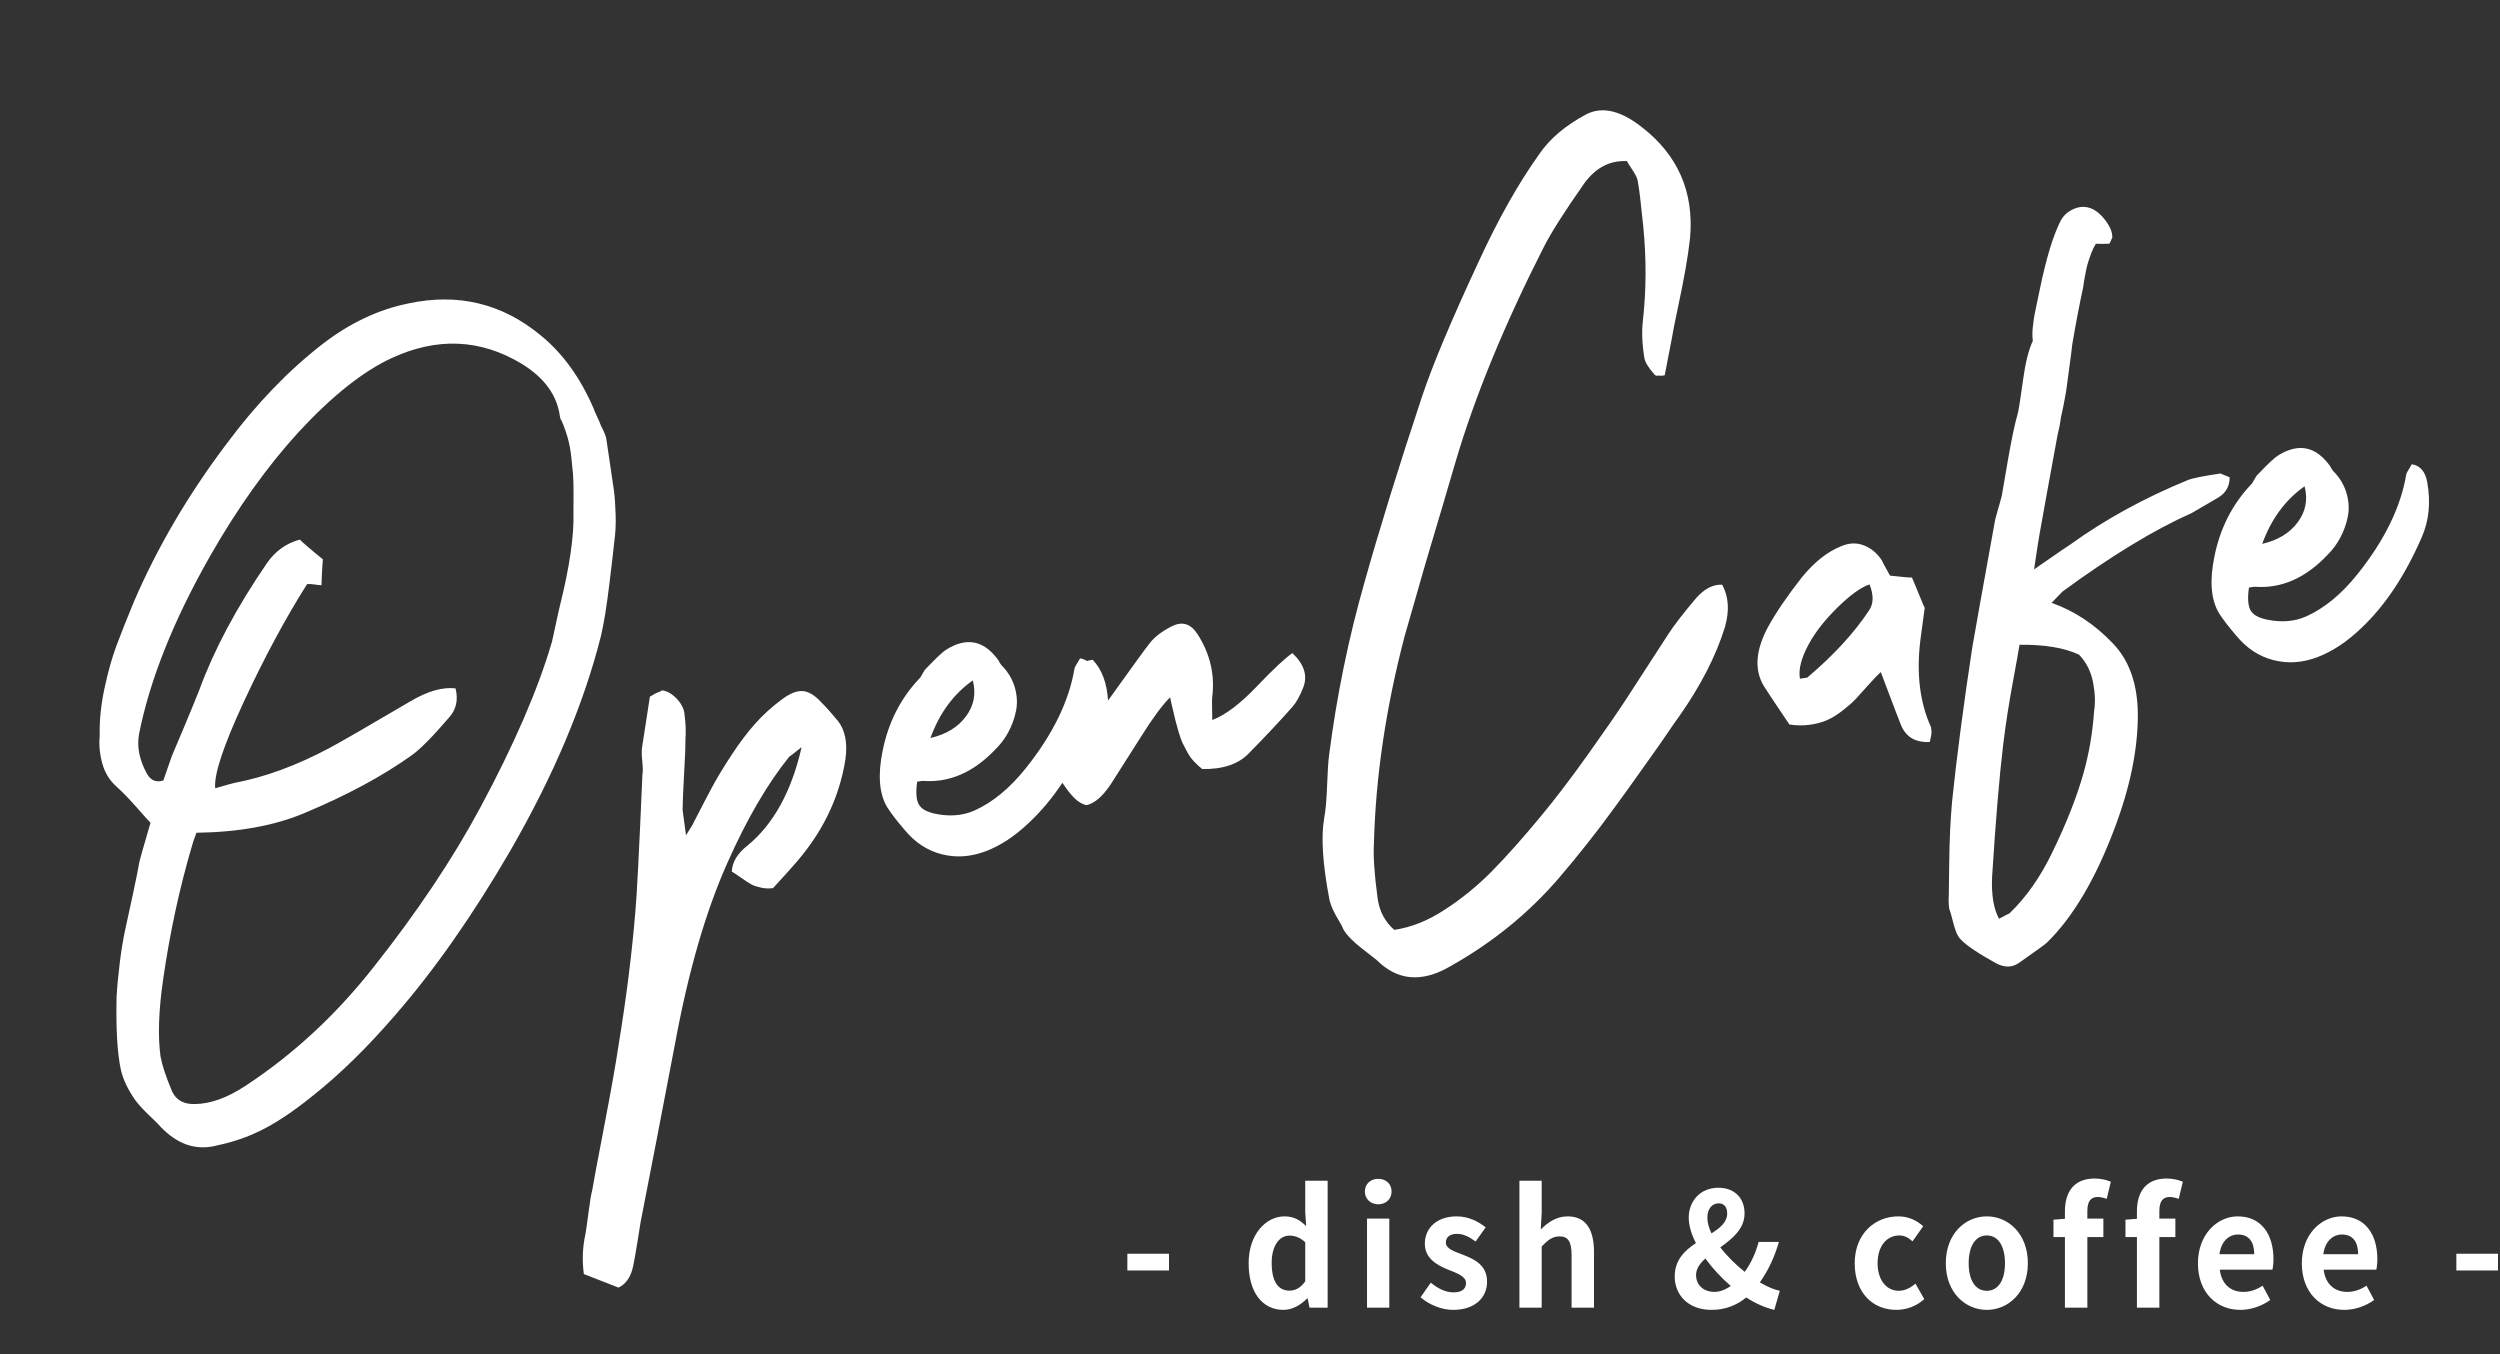 <svg width="120" height="65" viewBox="0 0 120 65" fill="none" xmlns="http://www.w3.org/2000/svg">
<rect x="0" y="0" width="120" height="65" fill="#333333" stroke="none"/>
<path d="M29.099 21.043C29.129 21.265 29.188 21.662 29.276 22.235C29.363 22.808 29.428 23.246 29.469 23.548C29.509 23.851 29.537 24.237 29.551 24.708C29.566 25.178 29.542 25.624 29.48 26.044C29.474 26.147 29.401 26.78 29.261 27.941C29.121 29.102 28.981 29.97 28.841 30.546C28.015 33.81 26.568 37.238 24.498 40.828C22.698 43.927 20.855 46.559 18.969 48.725C17.633 50.276 16.312 51.568 15.006 52.602C13.988 53.428 13.068 54.025 12.246 54.391C11.649 54.663 10.974 54.874 10.221 55.025C9.314 55.199 8.479 54.889 7.717 54.095C7.623 53.986 7.491 53.851 7.321 53.691C7.15 53.531 6.996 53.379 6.858 53.234C6.719 53.09 6.601 52.953 6.505 52.823C6.137 52.301 5.9 51.801 5.796 51.323C5.631 50.546 5.564 49.394 5.595 47.869C5.624 47.351 5.677 46.788 5.753 46.181C5.829 45.574 5.917 45.047 6.015 44.602C6.113 44.156 6.235 43.593 6.381 42.914C6.526 42.235 6.633 41.706 6.7 41.326C6.712 41.263 6.886 40.651 7.225 39.492C7.086 39.348 6.906 39.148 6.683 38.893C6.46 38.638 6.262 38.42 6.089 38.24C5.916 38.059 5.751 37.899 5.593 37.757C5.255 37.457 5.025 37.079 4.904 36.624C4.783 36.169 4.744 35.733 4.786 35.316C4.768 34.599 4.844 33.843 5.014 33.047C5.184 32.252 5.374 31.572 5.585 31.007C5.795 30.442 6.072 29.744 6.415 28.913C7.545 26.282 9.034 23.742 10.882 21.294C12.307 19.38 13.836 17.791 15.468 16.525C16.777 15.512 18.155 14.859 19.601 14.566C21.989 14.054 24.11 14.567 25.963 16.105C27.01 16.96 27.851 18.122 28.486 19.591C28.52 19.689 28.578 19.825 28.66 19.997C28.743 20.17 28.801 20.306 28.834 20.404C28.997 20.729 29.086 20.942 29.099 21.043ZM27.526 24.571C27.529 24.448 27.531 24.165 27.53 23.723C27.53 23.281 27.522 22.964 27.505 22.771C27.489 22.578 27.463 22.309 27.426 21.965C27.389 21.621 27.332 21.311 27.255 21.035C27.178 20.758 27.082 20.484 26.966 20.214C26.916 20.139 26.888 20.081 26.883 20.041C26.76 18.99 26.138 18.125 25.015 17.446C23.053 16.273 20.99 16.183 18.826 17.176C17.445 17.809 15.951 18.993 14.343 20.728C12.824 22.388 11.4 24.384 10.071 26.715C8.327 29.785 7.195 32.622 6.676 35.225C6.561 35.838 6.688 36.477 7.055 37.143C7.238 37.466 7.5 37.572 7.841 37.46C8.098 36.724 8.234 36.334 8.248 36.291C8.323 36.116 8.522 35.645 8.844 34.879C9.166 34.112 9.408 33.522 9.57 33.108C10.279 31.175 11.362 29.147 12.818 27.023C13.216 26.452 13.74 26.077 14.39 25.9C14.481 25.99 14.588 26.087 14.712 26.192C14.835 26.298 14.969 26.412 15.115 26.535C15.26 26.657 15.388 26.762 15.499 26.849C15.482 27.015 15.467 27.233 15.454 27.503C15.441 27.772 15.433 27.968 15.43 28.092C15.33 28.086 15.209 28.073 15.068 28.052C14.926 28.032 14.817 28.027 14.739 28.038C13.695 29.691 12.682 31.575 11.7 33.691C10.719 35.808 10.262 37.19 10.33 37.837C10.902 37.672 11.207 37.586 11.246 37.581C12.715 37.305 14.244 36.743 15.833 35.895C16.314 35.639 17.6 34.897 19.693 33.667C20.518 33.177 21.243 32.968 21.867 33.042C22.002 33.598 21.897 34.065 21.552 34.444C20.765 35.361 20.172 35.961 19.775 36.245C18.365 37.252 16.639 38.182 14.594 39.035C13.169 39.633 11.448 39.946 9.43 39.972C9.299 40.321 9.235 40.505 9.237 40.525C8.625 42.587 8.156 44.752 7.829 47.019C7.614 48.51 7.573 49.739 7.704 50.706C7.781 51.127 7.965 51.685 8.258 52.383C8.454 52.806 8.819 53.01 9.352 52.994C10.104 52.987 10.916 52.694 11.789 52.115C14.082 50.609 16.124 48.718 17.916 46.443C20.015 43.794 21.729 41.232 23.058 38.757C24.688 35.724 25.834 33.07 26.497 30.795C26.547 30.582 26.615 30.274 26.699 29.871C26.783 29.468 26.845 29.192 26.884 29.043C27.346 27.187 27.56 25.697 27.526 24.571ZM40.209 34.592C40.566 35.033 40.69 35.652 40.58 36.449C40.282 38.343 39.434 40.059 38.038 41.599C38.004 41.645 37.694 41.988 37.107 42.628C36.913 42.657 36.719 42.649 36.525 42.605C36.33 42.562 36.18 42.512 36.073 42.455C35.966 42.399 35.798 42.29 35.568 42.128C35.338 41.966 35.191 41.87 35.127 41.838C35.145 41.383 35.396 40.966 35.88 40.587C37.128 39.563 37.994 37.987 38.479 35.861C38.104 36.163 37.906 36.315 37.887 36.318C36.835 37.622 35.846 39.318 34.92 41.406C33.886 43.714 33.048 46.601 32.408 50.065C32.2 51.164 31.898 52.739 31.502 54.79C31.107 56.842 30.855 58.132 30.749 58.661C30.718 58.871 30.664 59.208 30.588 59.671C30.512 60.135 30.451 60.483 30.403 60.716C30.299 61.265 30.061 61.629 29.689 61.806C29.187 61.612 28.632 61.395 28.025 61.155C27.938 60.51 27.961 59.88 28.096 59.264C28.141 59.011 28.194 58.638 28.256 58.146C28.319 57.654 28.376 57.312 28.429 57.119C28.471 56.846 28.658 55.847 28.989 54.124C29.321 52.401 29.554 51.087 29.689 50.184C30.069 47.867 30.34 45.701 30.503 43.683C30.568 42.996 30.68 40.821 30.837 37.16C30.863 37.054 30.86 36.854 30.831 36.56C30.801 36.267 30.796 36.046 30.815 35.9C30.835 35.753 30.962 34.933 31.195 33.44C31.251 33.411 31.311 33.376 31.375 33.336C31.438 33.296 31.494 33.267 31.541 33.25C31.588 33.233 31.631 33.217 31.668 33.201C31.706 33.185 31.743 33.164 31.779 33.139C32.02 33.165 32.256 33.3 32.488 33.544C32.719 33.788 32.843 34.042 32.858 34.307C32.913 34.71 32.928 35.109 32.902 35.503C32.904 35.811 32.883 36.349 32.838 37.115C32.793 37.882 32.769 38.472 32.765 38.883C32.771 38.924 32.825 39.327 32.929 40.093C33.174 39.708 33.295 39.505 33.293 39.485C33.669 38.752 33.968 38.179 34.189 37.766C34.411 37.354 34.714 36.852 35.1 36.262C35.486 35.671 35.868 35.163 36.246 34.738C36.624 34.313 37.057 33.921 37.543 33.562C37.921 33.281 38.251 33.151 38.531 33.172C38.811 33.193 39.102 33.366 39.404 33.692C39.656 33.943 39.924 34.243 40.209 34.592ZM52.586 32.48C52.756 33.441 52.667 34.318 52.318 35.108C51.518 36.952 50.546 38.408 49.403 39.479C48.719 40.134 48.018 40.596 47.302 40.865C46.585 41.134 45.883 41.179 45.195 41.002C44.507 40.825 43.914 40.434 43.416 39.828C43.039 39.39 42.763 39.029 42.586 38.747C42.201 38.104 42.128 37.2 42.367 36.035C42.639 34.68 43.226 33.525 44.127 32.572C44.163 32.546 44.213 32.472 44.275 32.35C44.338 32.228 44.396 32.142 44.449 32.093C44.952 31.568 45.277 31.264 45.425 31.18C46.411 30.564 47.248 30.74 47.934 31.709C47.937 31.729 47.963 31.776 48.013 31.851C48.062 31.926 48.109 31.981 48.154 32.016C48.433 32.324 48.623 32.667 48.724 33.042C48.824 33.418 48.839 33.781 48.767 34.131C48.696 34.48 48.577 34.811 48.411 35.123C48.245 35.435 48.04 35.711 47.795 35.953C46.738 37.073 45.569 37.582 44.287 37.481C44.287 37.481 44.2 37.494 44.025 37.52C43.954 38.023 43.978 38.384 44.097 38.603C44.216 38.822 44.479 38.974 44.887 39.059C45.581 39.204 46.208 39.154 46.769 38.908C47.647 38.513 48.467 37.838 49.23 36.884C50.535 35.255 51.318 33.651 51.58 32.071C51.577 32.051 51.665 31.895 51.843 31.601C52.248 31.666 52.496 31.958 52.586 32.48ZM46.695 32.66C45.773 33.308 45.095 34.229 44.662 35.423C45.412 35.252 45.979 34.907 46.365 34.388C46.75 33.87 46.86 33.294 46.695 32.66ZM62.034 31.349C62.602 31.883 62.776 32.433 62.555 33C62.393 33.414 62.218 33.727 62.028 33.94C61.444 34.6 60.752 35.338 59.95 36.154C59.447 36.679 58.699 36.932 57.705 36.913C57.572 36.809 57.442 36.689 57.315 36.553C57.187 36.418 57.077 36.264 56.985 36.093C56.892 35.921 56.818 35.778 56.763 35.663C56.708 35.547 56.643 35.367 56.57 35.12C56.497 34.874 56.449 34.701 56.426 34.602C56.403 34.503 56.356 34.309 56.288 34.021C56.219 33.733 56.179 33.549 56.168 33.468C55.801 33.83 55.34 34.452 54.786 35.334C53.953 36.648 53.463 37.418 53.316 37.645C52.92 38.237 52.53 38.572 52.144 38.648C51.939 38.596 51.75 38.485 51.578 38.315C51.407 38.144 51.24 37.937 51.078 37.694C50.916 37.45 50.779 37.275 50.665 37.168C50.71 36.915 50.764 36.578 50.825 36.158C50.888 35.738 50.943 35.381 50.992 35.086C51.041 34.791 51.1 34.459 51.169 34.089C51.238 33.719 51.301 33.376 51.357 33.059C51.407 32.847 51.446 32.692 51.472 32.596C51.499 32.499 51.55 32.368 51.627 32.203C51.704 32.038 51.806 31.915 51.934 31.835C52.062 31.754 52.233 31.699 52.446 31.668C52.884 32.118 53.131 32.77 53.187 33.625C54.37 31.973 55.038 31.053 55.191 30.867C55.428 30.565 55.778 30.298 56.242 30.066C56.742 29.808 57.156 29.933 57.482 30.44C58.085 31.38 58.32 32.384 58.187 33.451C58.173 33.494 58.174 33.864 58.189 34.561C58.811 34.326 59.521 33.791 60.32 32.955C61.118 32.12 61.69 31.584 62.034 31.349ZM78.862 15.362C79.023 13.92 79.028 12.419 78.876 10.859C78.762 9.724 78.675 9.008 78.614 8.708C78.601 8.607 78.561 8.5 78.496 8.386C78.431 8.272 78.355 8.15 78.268 8.019C78.181 7.887 78.124 7.793 78.096 7.735C77.278 7.69 76.593 8.047 76.041 8.806C75.078 10.179 74.425 11.21 74.082 11.897C72.19 15.626 70.782 19.058 69.859 22.193C69.697 22.751 69.494 23.443 69.249 24.27C69.005 25.097 68.793 25.806 68.616 26.397C68.439 26.988 68.243 27.664 68.029 28.425C67.815 29.186 67.613 29.889 67.423 30.533C66.522 33.973 66.03 37.292 65.948 40.49C65.911 41.091 65.97 41.967 66.125 43.115C66.21 43.74 66.477 44.246 66.925 44.633C67.742 44.514 68.55 44.19 69.35 43.663C70.17 43.132 70.929 42.513 71.625 41.805C72.322 41.097 73.105 40.217 73.973 39.166C74.671 38.324 75.424 37.336 76.231 36.201C77.039 35.066 77.639 34.197 78.033 33.595C78.427 32.993 79.107 31.943 80.074 30.446C80.352 30.015 80.799 29.436 81.414 28.709C81.809 28.261 82.226 28.046 82.664 28.064C82.979 28.635 83.022 29.317 82.793 30.111C82.365 31.489 81.636 32.911 80.606 34.376C80.439 34.606 80.236 34.898 79.997 35.251C79.757 35.605 79.55 35.902 79.374 36.144C79.199 36.385 78.995 36.672 78.763 37.003C78.53 37.335 78.318 37.633 78.126 37.898C77.934 38.162 77.725 38.45 77.499 38.76C77.274 39.07 77.06 39.358 76.859 39.624C76.657 39.89 76.442 40.168 76.214 40.458C75.985 40.748 75.761 41.028 75.54 41.296C75.318 41.565 75.088 41.84 74.849 42.121C73.377 43.836 71.618 45.264 69.573 46.405C68.231 47.176 67.067 47.068 66.081 46.081C66.037 46.047 65.799 45.861 65.367 45.523C64.934 45.185 64.641 44.883 64.486 44.618C64.453 44.52 64.379 44.377 64.264 44.188C64.15 43.999 64.057 43.828 63.986 43.674C63.916 43.52 63.862 43.373 63.823 43.235C63.491 41.516 63.402 40.203 63.557 39.297C63.627 38.937 63.675 38.411 63.7 37.719C63.725 37.027 63.757 36.534 63.797 36.241C64.164 33.392 64.73 30.627 65.497 27.946C66.232 25.332 67.156 22.35 68.268 19.003C68.776 17.49 69.668 15.366 70.942 12.632C71.89 10.562 72.872 8.815 73.888 7.393C74.384 6.663 75.13 6.03 76.128 5.494C76.886 5.096 77.775 5.295 78.795 6.092C80.543 7.44 81.319 9.218 81.123 11.425C81.069 11.906 80.994 12.415 80.899 12.953C80.803 13.491 80.683 14.1 80.537 14.779C80.391 15.458 80.291 15.966 80.238 16.302C80.168 16.662 80.057 17.233 79.905 18.015C79.886 18.018 79.852 18.023 79.803 18.03C79.755 18.037 79.715 18.038 79.685 18.032C79.654 18.026 79.619 18.026 79.581 18.032C79.542 18.038 79.512 18.037 79.491 18.029C79.47 18.022 79.449 18.01 79.427 17.993C79.122 17.647 78.956 17.373 78.929 17.171C78.819 16.509 78.797 15.906 78.862 15.362ZM92.386 29.175C92.259 30.139 92.19 30.653 92.179 30.716C91.981 32.328 92.15 33.721 92.686 34.897C92.697 34.977 92.706 35.043 92.712 35.093C92.719 35.144 92.711 35.227 92.687 35.344C92.663 35.46 92.645 35.55 92.634 35.613C91.946 35.652 91.483 35.38 91.246 34.798C91.188 34.663 90.865 33.816 90.277 32.258C90.118 32.404 89.919 32.613 89.678 32.884C89.438 33.156 89.239 33.375 89.084 33.541C88.928 33.708 88.72 33.892 88.46 34.095C88.2 34.297 87.954 34.451 87.72 34.557C87.487 34.663 87.21 34.739 86.889 34.786C86.569 34.833 86.236 34.83 85.892 34.777C85.123 33.636 84.712 33.017 84.66 32.922C84.198 32.147 84.268 31.201 84.87 30.086C85.252 29.393 85.797 28.594 86.507 27.689C87.103 26.965 87.73 26.473 88.388 26.213C88.763 26.055 89.123 26.044 89.468 26.179C89.813 26.313 90.098 26.549 90.322 26.887C90.325 26.907 90.457 27.155 90.72 27.63C90.82 27.636 90.986 27.653 91.218 27.681C91.449 27.709 91.634 27.723 91.773 27.723C91.859 27.916 91.976 28.197 92.125 28.566C92.274 28.935 92.361 29.138 92.386 29.175ZM89.701 29.32C89.934 28.998 89.947 28.575 89.737 28.051C89.32 28.194 88.81 28.561 88.207 29.153C87.603 29.744 87.142 30.33 86.825 30.911C86.46 31.581 86.317 32.136 86.397 32.577C86.61 32.545 86.727 32.528 86.746 32.526C88.009 31.458 88.993 30.389 89.701 29.32ZM106.583 22.728C106.583 22.728 106.73 22.789 107.024 22.911C107.023 23.342 106.839 23.667 106.472 23.885C105.719 24.324 105.297 24.57 105.205 24.625C103.411 25.421 101.342 26.678 98.998 28.396C98.982 28.419 98.808 28.599 98.477 28.935C99.581 29.329 100.56 29.978 101.416 30.881C102.199 31.691 102.599 32.815 102.616 34.251C102.626 35.935 102.251 37.778 101.492 39.779C100.574 42.215 99.493 44.037 98.25 45.246C98.18 45.318 97.738 45.639 96.924 46.21C96.599 46.443 96.234 46.455 95.829 46.246C94.972 45.775 94.406 45.395 94.129 45.107C94.037 45.017 93.962 44.9 93.903 44.755C93.843 44.609 93.781 44.402 93.715 44.135C93.648 43.867 93.603 43.714 93.578 43.676C93.537 43.518 93.525 43.283 93.542 42.973C93.546 42.705 93.552 42.236 93.56 41.567C93.568 40.898 93.584 40.32 93.607 39.834C93.631 39.348 93.662 38.886 93.702 38.448C93.926 36.299 94.248 33.847 94.667 31.093C94.788 30.377 95.155 28.33 95.767 24.952C95.792 24.846 95.825 24.723 95.866 24.583C95.906 24.444 95.947 24.304 95.987 24.165C96.028 24.025 96.061 23.902 96.086 23.796C96.097 23.733 96.192 23.184 96.369 22.151C96.546 21.119 96.708 20.345 96.857 19.83C96.907 19.617 96.989 19.091 97.104 18.252C97.218 17.414 97.375 16.784 97.576 16.364C97.549 16.163 97.549 15.942 97.575 15.702C97.602 15.461 97.63 15.262 97.658 15.104C97.686 14.946 97.731 14.729 97.793 14.452C97.854 14.176 97.896 13.975 97.919 13.848C98.219 12.407 98.54 11.343 98.883 10.655C99.006 10.391 99.202 10.193 99.471 10.061C99.741 9.929 99.999 9.897 100.246 9.964C100.512 10.028 100.771 10.216 101.021 10.529C101.272 10.842 101.395 11.132 101.392 11.4C101.392 11.4 101.346 11.499 101.254 11.697C101.037 11.708 100.819 11.709 100.6 11.7C100.519 11.835 100.453 11.968 100.402 12.099C100.35 12.23 100.3 12.371 100.251 12.522C100.202 12.673 100.165 12.806 100.142 12.923C100.118 13.04 100.089 13.193 100.055 13.383C100.022 13.572 100 13.709 99.992 13.793C99.832 14.515 99.658 15.424 99.47 16.52C99.444 16.77 99.396 17.147 99.326 17.651C99.255 18.154 99.206 18.521 99.178 18.752C99.155 18.878 99.133 19.005 99.11 19.131C99.088 19.258 99.065 19.38 99.041 19.496C99.017 19.613 98.99 19.74 98.959 19.878C98.928 20.016 98.905 20.143 98.891 20.258C98.877 20.373 98.854 20.494 98.822 20.622C98.79 20.75 98.762 20.878 98.74 21.004C98.397 22.863 98.119 24.394 97.906 25.596C97.891 25.639 97.801 26.218 97.635 27.331C98.758 26.551 99.347 26.146 99.403 26.118C101.046 24.933 102.909 23.911 104.992 23.053C105.217 22.958 105.747 22.85 106.583 22.728ZM99.795 31.425C99.097 31.095 98.144 30.936 96.936 30.948C96.883 31.284 96.793 31.791 96.667 32.467C96.54 33.143 96.438 33.739 96.359 34.254C96.28 34.769 96.212 35.256 96.156 35.717C95.969 37.265 95.791 39.387 95.621 42.084C95.581 42.953 95.692 43.625 95.954 44.101C96.268 43.932 96.435 43.846 96.454 43.843C97.261 43.068 97.95 42.084 98.521 40.89C99.188 39.519 99.682 38.265 100.003 37.129C100.272 36.185 100.443 35.184 100.518 34.125C100.582 33.725 100.565 33.265 100.465 32.746C100.364 32.226 100.141 31.786 99.795 31.425ZM116.51 23.162C116.68 24.123 116.591 25 116.242 25.791C115.442 27.634 114.47 29.091 113.327 30.162C112.643 30.816 111.943 31.278 111.226 31.547C110.509 31.816 109.807 31.862 109.119 31.684C108.432 31.507 107.838 31.116 107.34 30.51C106.964 30.072 106.687 29.711 106.51 29.429C106.126 28.786 106.053 27.882 106.291 26.717C106.563 25.362 107.15 24.208 108.051 23.254C108.087 23.228 108.137 23.154 108.2 23.032C108.262 22.91 108.32 22.824 108.373 22.776C108.876 22.25 109.202 21.946 109.349 21.863C110.336 21.246 111.172 21.422 111.858 22.391C111.861 22.411 111.887 22.459 111.937 22.534C111.987 22.608 112.034 22.663 112.078 22.698C112.358 23.007 112.548 23.349 112.648 23.725C112.749 24.101 112.763 24.463 112.692 24.813C112.62 25.162 112.501 25.493 112.336 25.805C112.17 26.117 111.964 26.393 111.72 26.635C110.663 27.755 109.493 28.264 108.211 28.163C108.211 28.163 108.124 28.176 107.949 28.202C107.878 28.705 107.903 29.067 108.021 29.286C108.14 29.505 108.404 29.656 108.811 29.741C109.505 29.886 110.132 29.836 110.693 29.59C111.571 29.195 112.391 28.52 113.154 27.566C114.459 25.937 115.242 24.333 115.504 22.753C115.501 22.733 115.589 22.577 115.767 22.284C116.172 22.348 116.42 22.641 116.51 23.162ZM110.62 23.342C109.697 23.991 109.019 24.911 108.586 26.105C109.336 25.934 109.904 25.589 110.289 25.071C110.675 24.552 110.785 23.976 110.62 23.342Z" fill="white"/>
<path d="M54.113 60.981H56.112V60.179H54.113V60.981ZM61.611 62.874C62.036 62.874 62.446 62.629 62.746 62.324H62.768L62.856 62.767H63.727V56.676H62.651V58.18L62.695 58.851C62.402 58.569 62.117 58.386 61.655 58.386C60.769 58.386 59.934 59.24 59.934 60.637C59.934 62.034 60.593 62.874 61.611 62.874ZM61.89 61.95C61.348 61.95 61.04 61.507 61.04 60.622C61.04 59.767 61.428 59.309 61.89 59.309C62.146 59.309 62.402 59.393 62.651 59.63V61.507C62.417 61.828 62.175 61.95 61.89 61.95ZM65.617 62.767H66.686V58.493H65.617V62.767ZM66.159 57.806C66.525 57.806 66.796 57.546 66.796 57.195C66.796 56.829 66.525 56.584 66.159 56.584C65.785 56.584 65.514 56.829 65.514 57.195C65.514 57.546 65.785 57.806 66.159 57.806ZM69.746 62.874C70.816 62.874 71.379 62.271 71.379 61.523C71.379 60.729 70.779 60.447 70.237 60.233C69.805 60.065 69.402 59.95 69.402 59.637C69.402 59.393 69.578 59.225 69.944 59.225C70.252 59.225 70.537 59.378 70.83 59.592L71.313 58.912C70.969 58.645 70.515 58.386 69.915 58.386C68.992 58.386 68.392 58.928 68.392 59.699C68.392 60.408 68.992 60.736 69.512 60.943C69.944 61.118 70.369 61.263 70.369 61.584C70.369 61.851 70.186 62.034 69.776 62.034C69.395 62.034 69.043 61.866 68.677 61.568L68.187 62.271C68.59 62.622 69.197 62.874 69.746 62.874ZM72.932 62.767H74.001V59.828C74.308 59.515 74.521 59.347 74.857 59.347C75.26 59.347 75.436 59.584 75.436 60.24V62.767H76.512V60.103C76.512 59.027 76.132 58.386 75.246 58.386C74.689 58.386 74.286 58.691 73.957 59.012L74.001 58.21V56.676H72.932V62.767ZM81.411 61.202C81.411 60.897 81.594 60.645 81.858 60.408C82.202 60.882 82.619 61.332 83.08 61.729C82.824 61.904 82.553 62.011 82.29 62.011C81.77 62.011 81.411 61.683 81.411 61.202ZM81.953 58.447C81.953 58.027 82.18 57.76 82.495 57.76C82.78 57.76 82.905 57.966 82.905 58.248C82.905 58.66 82.575 58.935 82.15 59.202C82.026 58.935 81.953 58.683 81.953 58.447ZM85.431 61.958C85.153 61.904 84.823 61.759 84.472 61.553C84.889 60.965 85.189 60.309 85.387 59.614H84.413C84.267 60.172 84.032 60.653 83.747 61.049C83.315 60.706 82.897 60.294 82.575 59.874C83.154 59.454 83.739 58.989 83.739 58.241C83.739 57.5 83.249 57.012 82.48 57.012C81.609 57.012 81.059 57.661 81.059 58.447C81.059 58.821 81.184 59.24 81.404 59.668C80.862 60.027 80.386 60.485 80.386 61.271C80.386 62.148 81.023 62.874 82.158 62.874C82.824 62.874 83.373 62.645 83.82 62.278C84.274 62.576 84.743 62.774 85.167 62.874L85.431 61.958ZM91.025 62.874C91.479 62.874 91.977 62.713 92.365 62.355L91.94 61.614C91.713 61.813 91.435 61.958 91.142 61.958C90.549 61.958 90.124 61.439 90.124 60.637C90.124 59.828 90.549 59.302 91.172 59.302C91.406 59.302 91.596 59.401 91.801 59.584L92.314 58.859C92.014 58.592 91.626 58.386 91.12 58.386C90.007 58.386 89.026 59.21 89.026 60.637C89.026 62.049 89.89 62.874 91.025 62.874ZM95.367 62.874C96.392 62.874 97.337 62.049 97.337 60.637C97.337 59.21 96.392 58.386 95.367 58.386C94.342 58.386 93.398 59.21 93.398 60.637C93.398 62.049 94.342 62.874 95.367 62.874ZM95.367 61.958C94.811 61.958 94.496 61.439 94.496 60.637C94.496 59.828 94.811 59.302 95.367 59.302C95.924 59.302 96.239 59.828 96.239 60.637C96.239 61.439 95.924 61.958 95.367 61.958ZM101.32 56.722C101.137 56.645 100.859 56.569 100.544 56.569C99.512 56.569 99.116 57.256 99.116 58.149V58.5L98.567 58.546V59.378H99.116V62.767H100.193V59.378H100.962V58.493H100.193V58.126C100.193 57.653 100.368 57.455 100.691 57.455C100.822 57.455 100.984 57.493 101.123 57.546L101.32 56.722ZM104.776 56.722C104.593 56.645 104.315 56.569 104 56.569C102.968 56.569 102.572 57.256 102.572 58.149V58.5L102.023 58.546V59.378H102.572V62.767H103.649V59.378H104.418V58.493H103.649V58.126C103.649 57.653 103.825 57.455 104.147 57.455C104.279 57.455 104.44 57.493 104.579 57.546L104.776 56.722ZM107.537 62.874C108.05 62.874 108.569 62.69 108.972 62.4L108.606 61.713C108.313 61.904 108.02 62.011 107.683 62.011C107.076 62.011 106.636 61.645 106.549 60.943H109.075C109.104 60.843 109.126 60.637 109.126 60.431C109.126 59.248 108.54 58.386 107.413 58.386C106.431 58.386 105.501 59.248 105.501 60.637C105.501 62.042 106.395 62.874 107.537 62.874ZM106.534 60.202C106.614 59.576 106.995 59.256 107.427 59.256C107.954 59.256 108.203 59.622 108.203 60.202H106.534ZM112.524 62.874C113.036 62.874 113.556 62.69 113.959 62.4L113.593 61.713C113.3 61.904 113.007 62.011 112.67 62.011C112.062 62.011 111.623 61.645 111.535 60.943H114.061C114.091 60.843 114.112 60.637 114.112 60.431C114.112 59.248 113.527 58.386 112.399 58.386C111.418 58.386 110.488 59.248 110.488 60.637C110.488 62.042 111.381 62.874 112.524 62.874ZM111.52 60.202C111.601 59.576 111.982 59.256 112.414 59.256C112.941 59.256 113.19 59.622 113.19 60.202H111.52ZM117.905 60.981H119.904V60.179H117.905V60.981Z" fill="white"/>
</svg>
